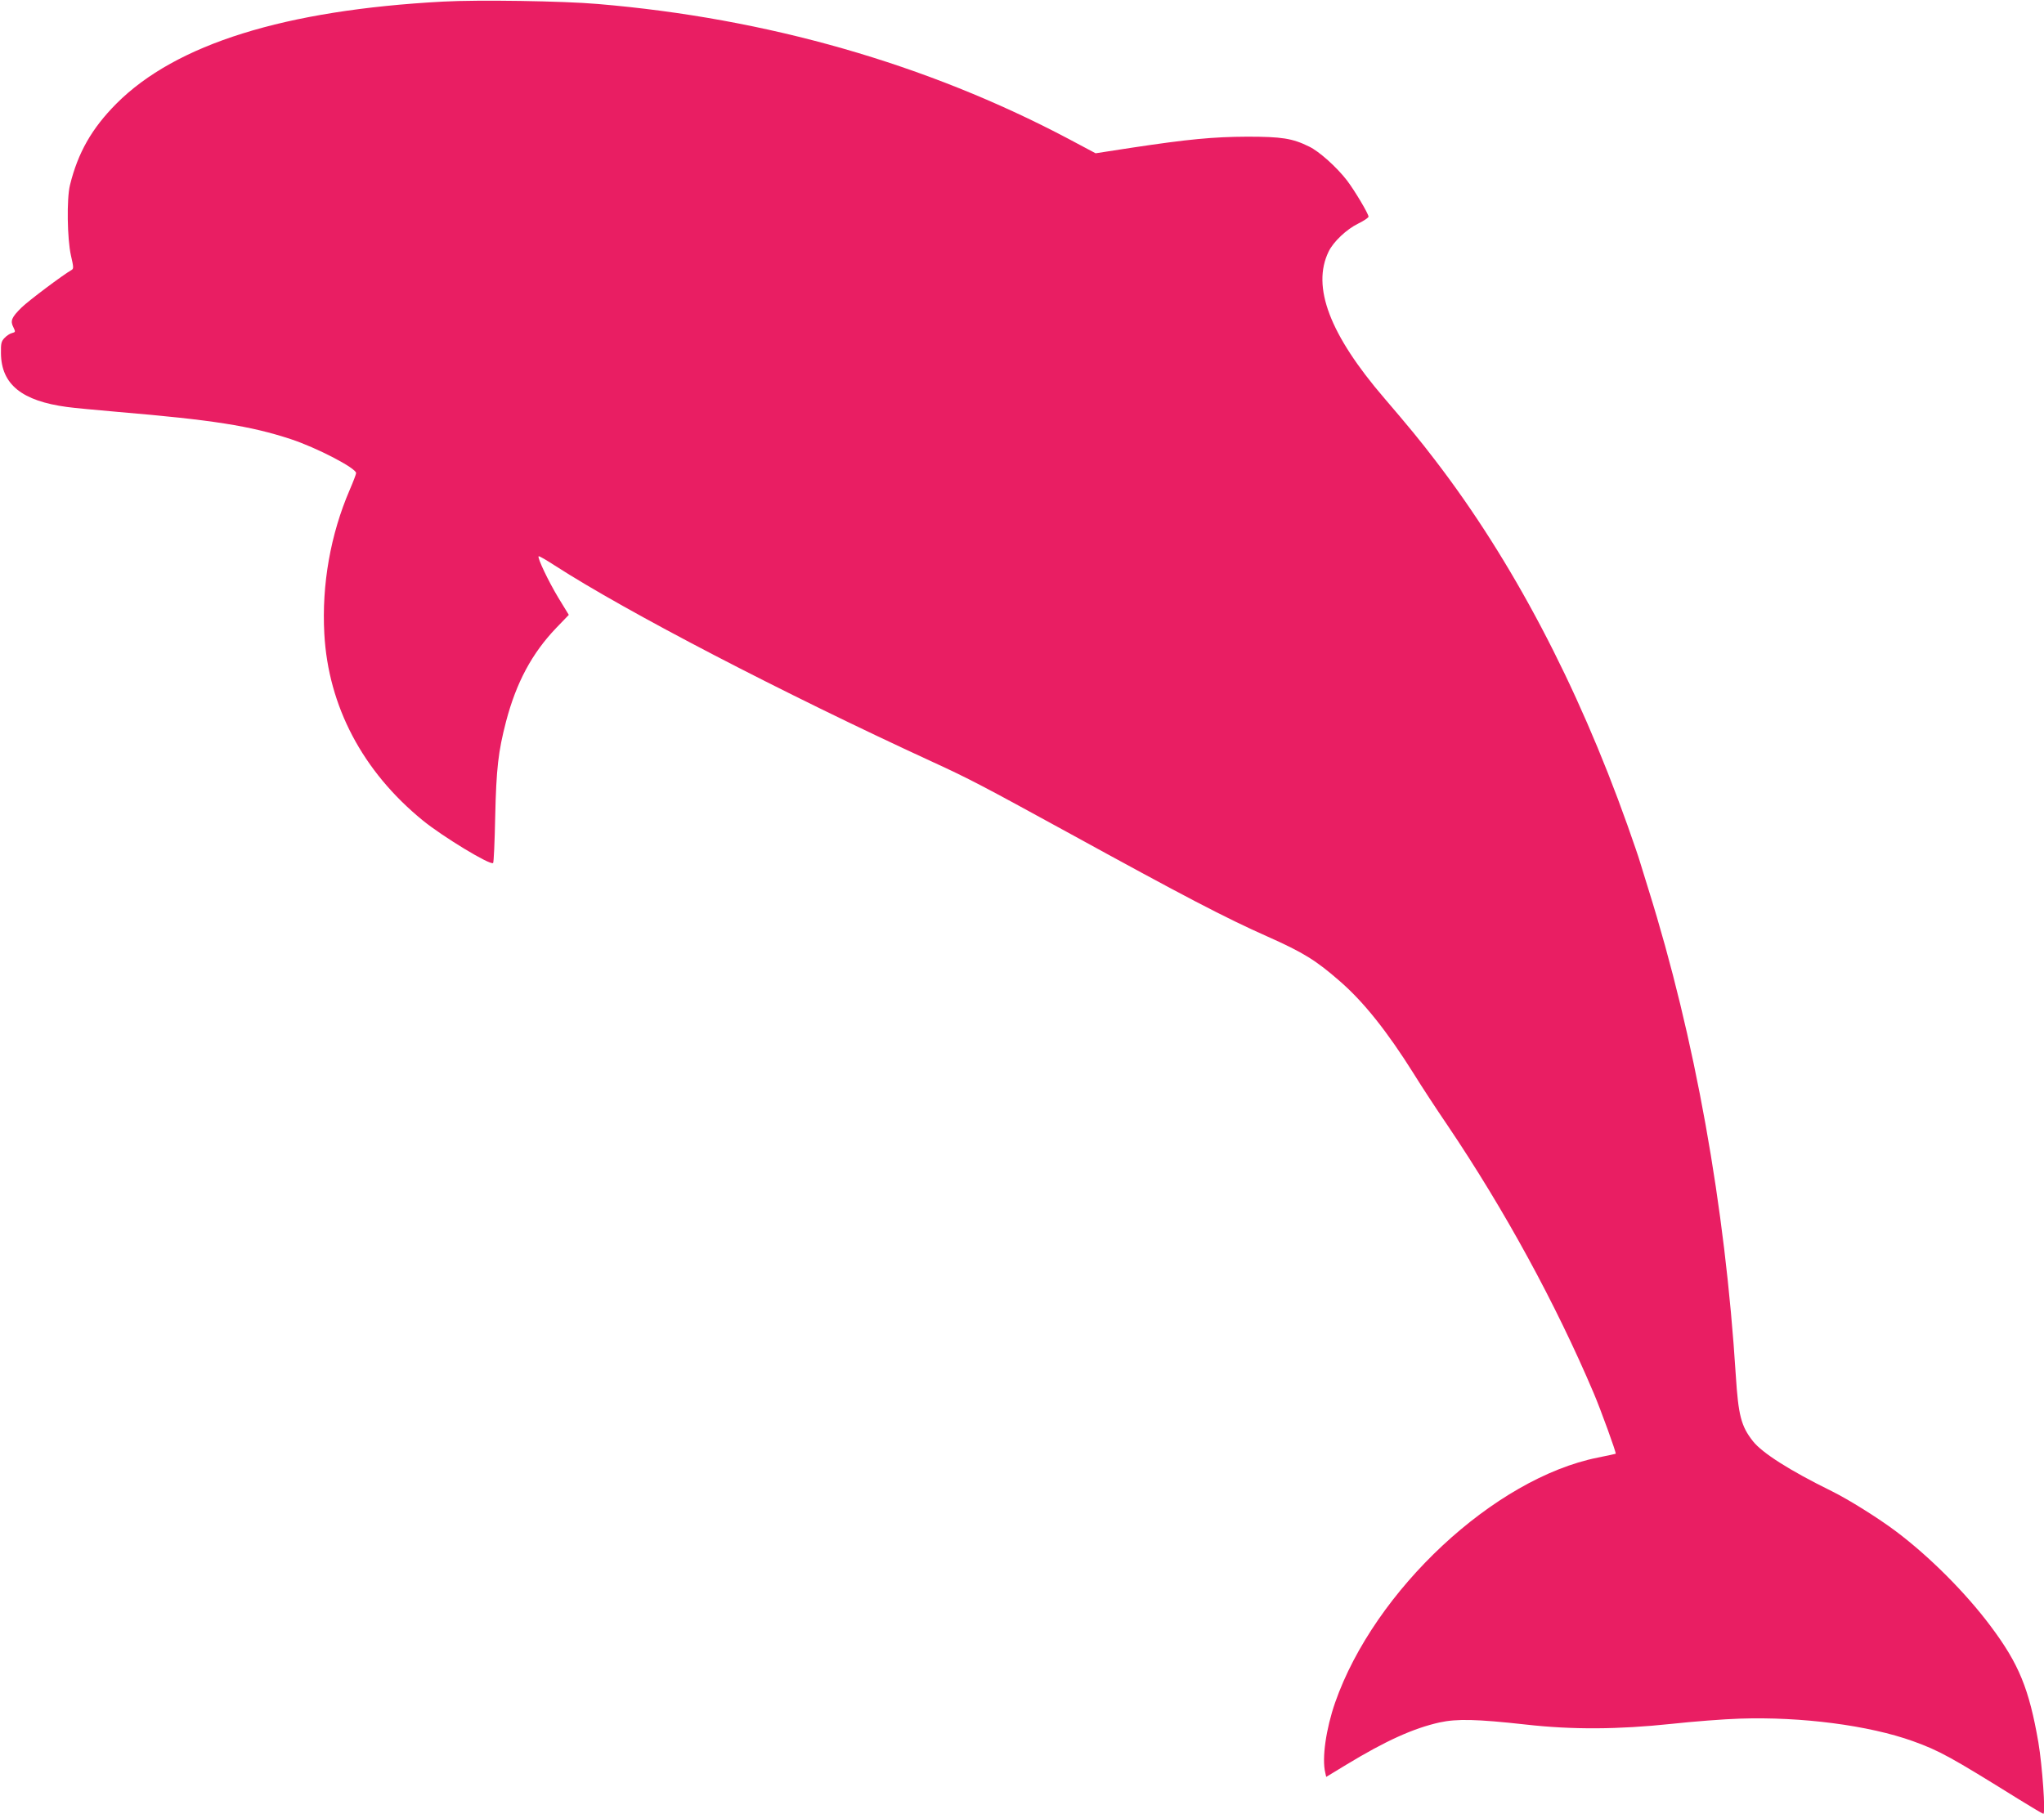 <?xml version="1.0" standalone="no"?>
<!DOCTYPE svg PUBLIC "-//W3C//DTD SVG 20010904//EN"
 "http://www.w3.org/TR/2001/REC-SVG-20010904/DTD/svg10.dtd">
<svg version="1.0" xmlns="http://www.w3.org/2000/svg"
 width="1280pt" height="1136pt" viewBox="0 0 1280 1136"
 preserveAspectRatio="xMidYMid meet">
<g transform="translate(0,1136) scale(0.1,-0.1)"
fill="#e91e63" stroke="none">
<path d="M2775 11350 c-992 -53 -1674 -266 -2046 -639 -154 -155 -241 -307
-291 -511 -21 -86 -17 -336 6 -439 17 -74 18 -84 4 -92 -53 -30 -269 -192
-313 -235 -63 -62 -72 -84 -51 -124 14 -29 13 -30 -9 -36 -13 -3 -34 -17 -47
-31 -20 -21 -23 -34 -22 -96 2 -194 130 -298 414 -336 41 -6 185 -19 320 -31
591 -50 827 -87 1080 -170 164 -54 410 -182 410 -213 0 -7 -18 -54 -40 -105
-120 -278 -176 -593 -159 -902 25 -454 240 -861 616 -1168 125 -102 425 -284
441 -267 4 3 10 133 13 288 7 305 19 409 68 598 64 244 162 427 314 586 l79
82 -66 108 c-63 105 -132 250 -123 259 3 3 49 -24 103 -59 450 -290 1419 -794
2364 -1229 229 -105 314 -150 840 -438 738 -405 992 -538 1258 -656 224 -100
302 -148 452 -279 149 -129 297 -315 462 -578 45 -73 141 -220 214 -327 356
-528 676 -1114 914 -1675 44 -103 143 -376 138 -380 -2 -1 -52 -12 -112 -24
-647 -129 -1399 -830 -1645 -1534 -57 -164 -84 -349 -62 -439 l6 -27 125 76
c249 151 420 228 584 265 110 24 233 21 541 -13 291 -33 579 -31 910 4 138 15
331 30 430 33 385 13 808 -42 1084 -141 167 -60 240 -101 663 -364 81 -50 150
-91 154 -91 15 0 -7 303 -31 446 -58 336 -122 493 -299 729 -157 210 -384 437
-593 594 -109 82 -297 200 -403 252 -262 129 -435 239 -493 313 -74 94 -91
162 -107 411 -67 1063 -256 2115 -547 3045 -25 80 -49 160 -55 178 -5 19 -40
120 -77 225 -314 882 -721 1656 -1204 2285 -92 121 -169 214 -318 388 -342
398 -456 698 -349 918 29 61 112 140 186 176 35 17 64 37 64 43 0 18 -87 164
-135 227 -64 83 -174 182 -237 212 -105 52 -173 62 -388 62 -214 -1 -370 -16
-722 -69 l-227 -35 -173 92 c-886 468 -1886 754 -2944 843 -218 19 -751 27
-969 15z"/>
</g>
</svg>
